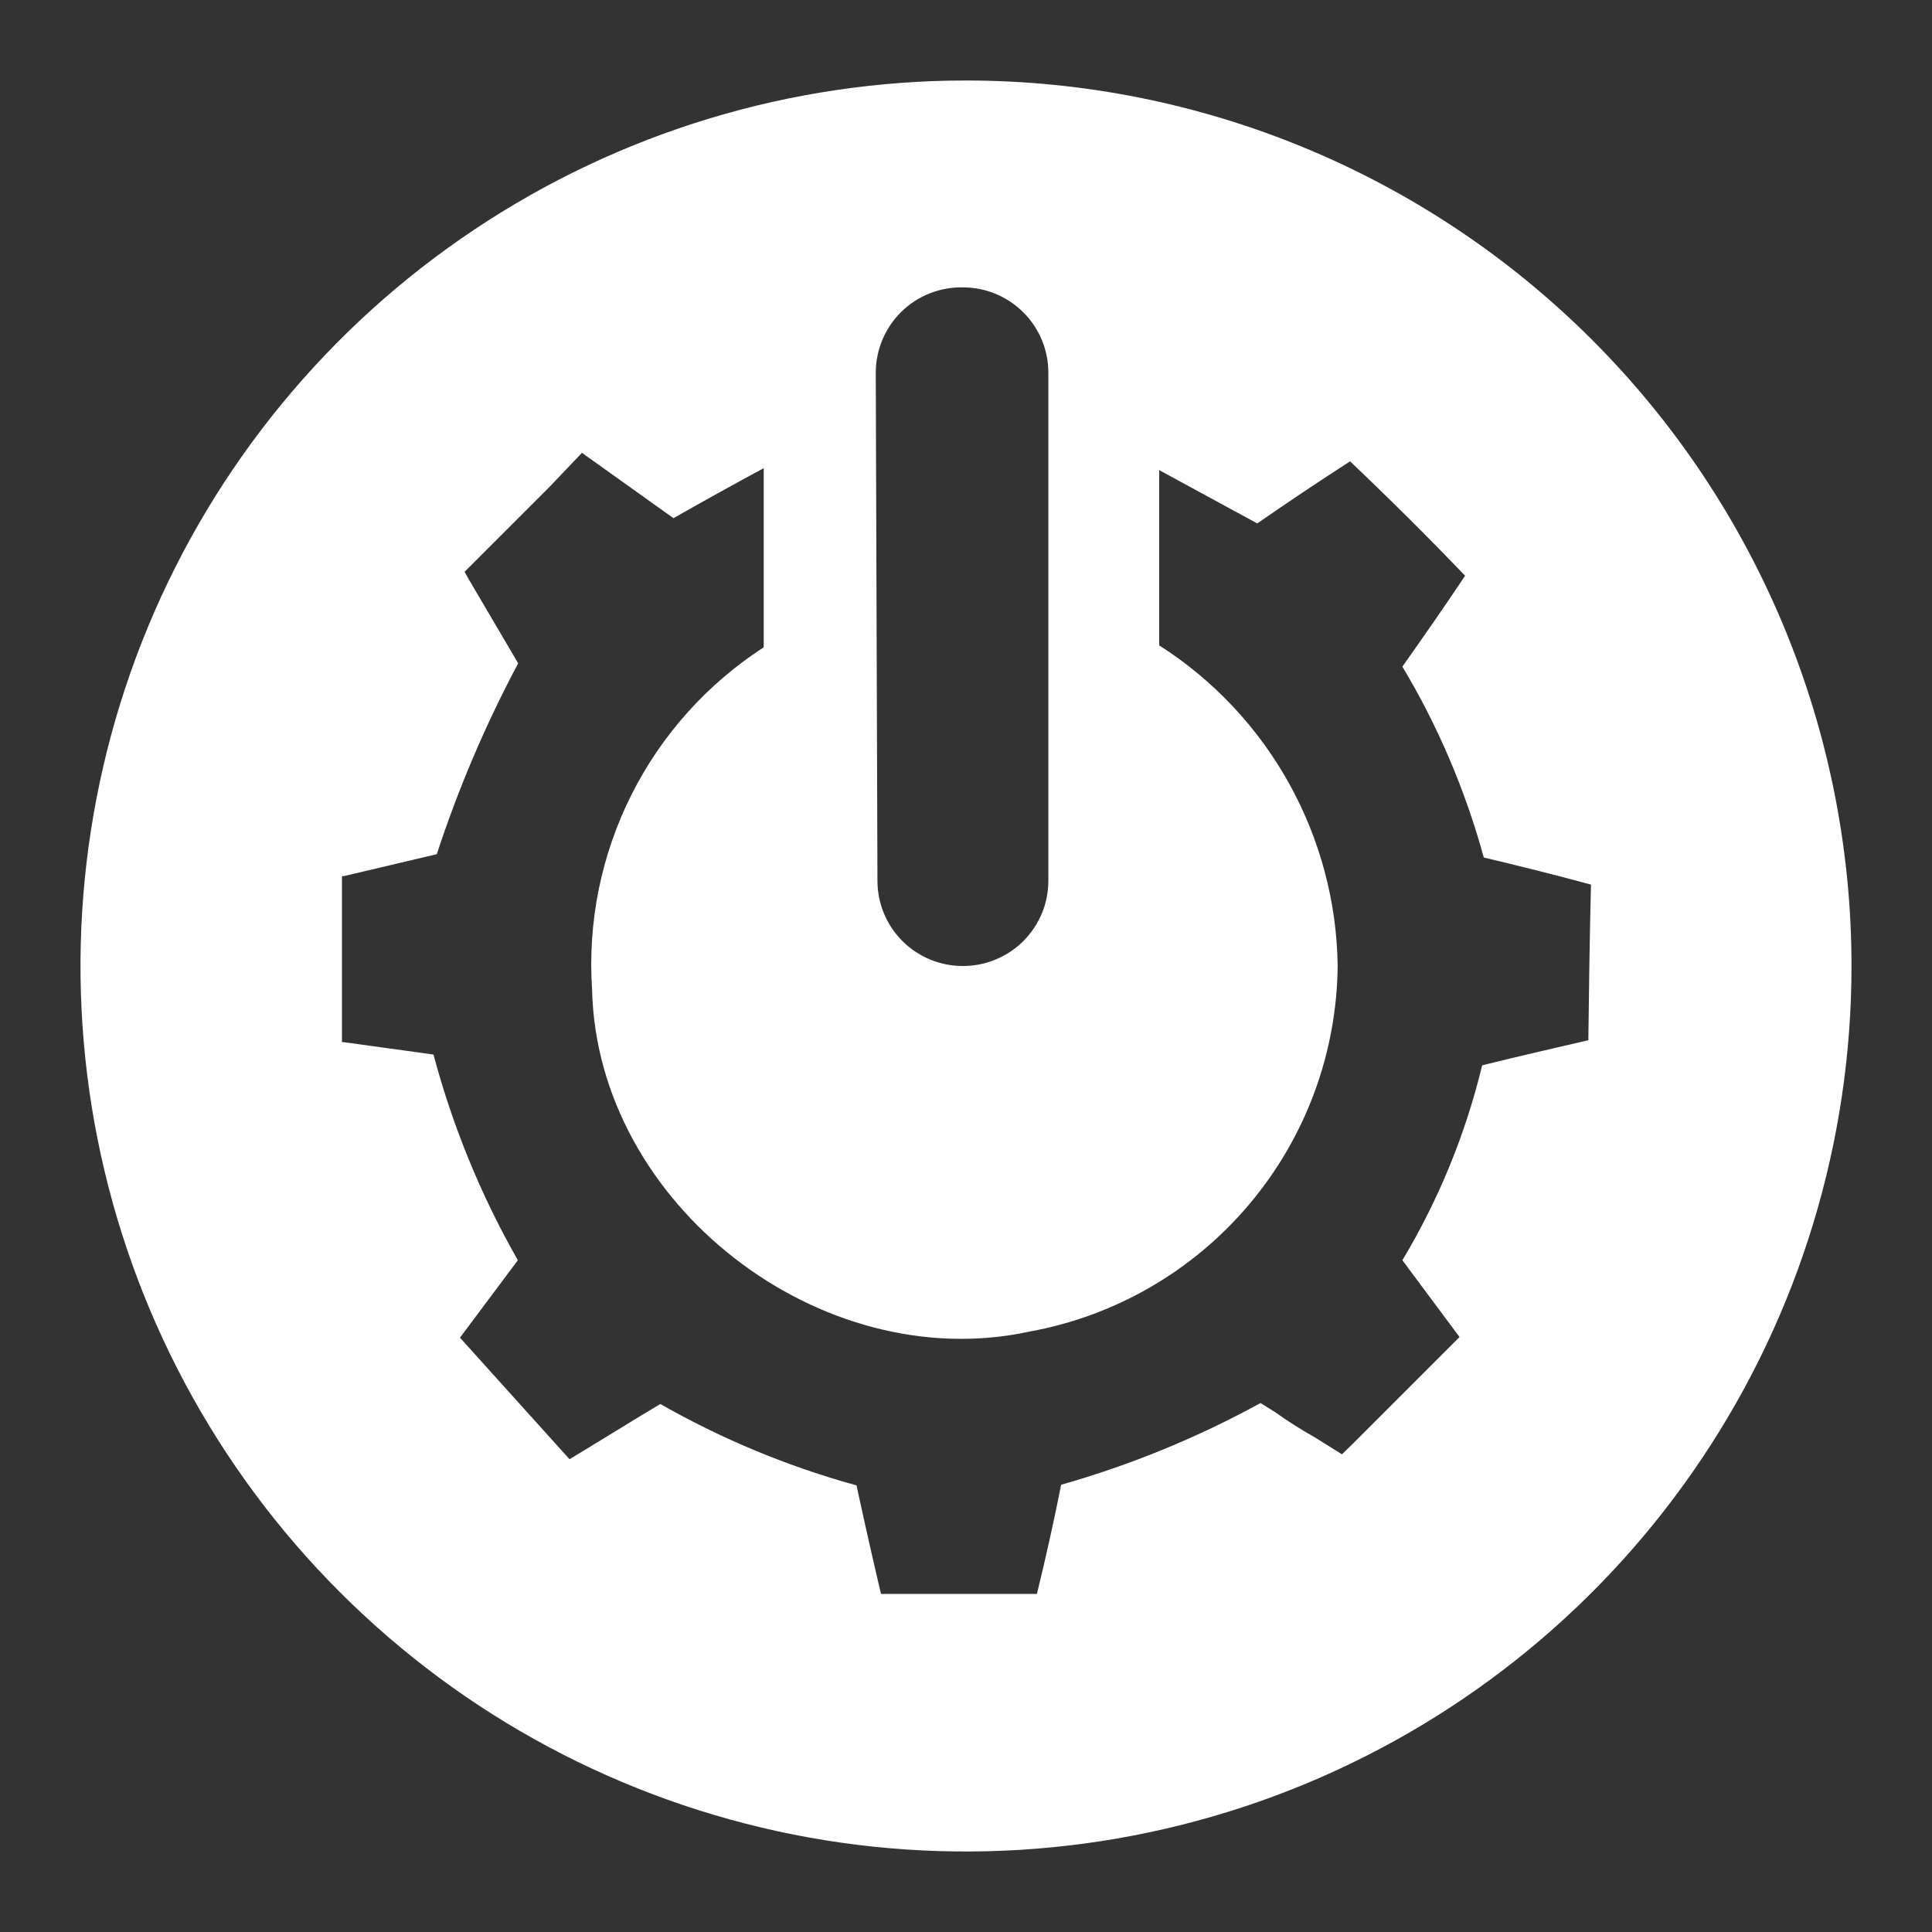 <svg width="24" height="24" viewBox="0 0 24 24" fill="none" xmlns="http://www.w3.org/2000/svg">
<rect x="0" y="0" width="24" height="24" fill="#333333" stroke="none"/>
<path d="M12 1C9.824 1 7.698 1.645 5.889 2.854C4.08 4.063 2.67 5.78 1.837 7.79C1.005 9.8 0.787 12.012 1.211 14.146C1.636 16.28 2.683 18.24 4.222 19.778C5.76 21.317 7.72 22.364 9.854 22.789C11.988 23.213 14.2 22.995 16.209 22.163C18.22 21.33 19.938 19.92 21.146 18.111C22.355 16.302 23 14.176 23 12C23 9.083 21.841 6.285 19.778 4.222C17.715 2.159 14.917 1 12 1ZM10.879 4.63C10.879 4.489 10.908 4.349 10.962 4.219C11.017 4.089 11.097 3.971 11.198 3.872C11.299 3.773 11.419 3.696 11.55 3.644C11.682 3.592 11.822 3.567 11.963 3.57C12.245 3.57 12.514 3.682 12.713 3.881C12.912 4.079 13.023 4.349 13.023 4.63V10.94C13.023 11.079 12.996 11.217 12.943 11.346C12.889 11.474 12.811 11.591 12.713 11.69C12.614 11.788 12.498 11.866 12.369 11.919C12.24 11.973 12.103 12 11.963 12C11.824 12.001 11.686 11.973 11.557 11.921C11.428 11.867 11.31 11.79 11.211 11.691C11.113 11.593 11.034 11.476 10.981 11.347C10.927 11.218 10.9 11.08 10.9 10.94L10.879 4.63ZM19.731 12.922C19.293 13.023 18.85 13.125 18.412 13.234C18.206 14.087 17.872 14.903 17.421 15.655L18.131 16.609L16.808 17.932L16.67 18.066L16.333 17.855C16.163 17.76 15.999 17.656 15.841 17.543L15.659 17.429C14.874 17.859 14.043 18.2 13.182 18.444C13.092 18.899 12.991 19.35 12.881 19.8H10.944C10.839 19.354 10.737 18.903 10.64 18.452C9.789 18.218 8.97 17.878 8.203 17.441L7.96 17.587L7.355 17.957L7.075 18.127L5.714 16.617L6.433 15.655C5.975 14.852 5.623 13.993 5.385 13.1L4.269 12.946H4.248V10.883H4.273L5.426 10.611C5.694 9.793 6.032 9 6.437 8.24L5.816 7.184L5.771 7.103L6.843 6.031L7.229 5.625L8.366 6.437C8.737 6.226 9.11 6.019 9.487 5.816V8.041C8.785 8.496 8.217 9.129 7.842 9.877C7.468 10.624 7.299 11.458 7.355 12.292C7.416 14.96 10.197 17.108 12.796 16.54C13.861 16.345 14.825 15.785 15.522 14.956C16.219 14.128 16.606 13.083 16.617 12C16.607 11.204 16.398 10.424 16.011 9.728C15.624 9.033 15.071 8.445 14.4 8.017V5.84L15.618 6.502C16 6.238 16.381 5.982 16.771 5.731C17.258 6.193 17.735 6.667 18.2 7.152C17.949 7.529 17.685 7.907 17.421 8.281C17.864 9.021 18.204 9.819 18.432 10.652C18.875 10.758 19.317 10.867 19.764 10.989C19.747 11.634 19.739 12.276 19.731 12.922Z" fill="white"/>
</svg>
